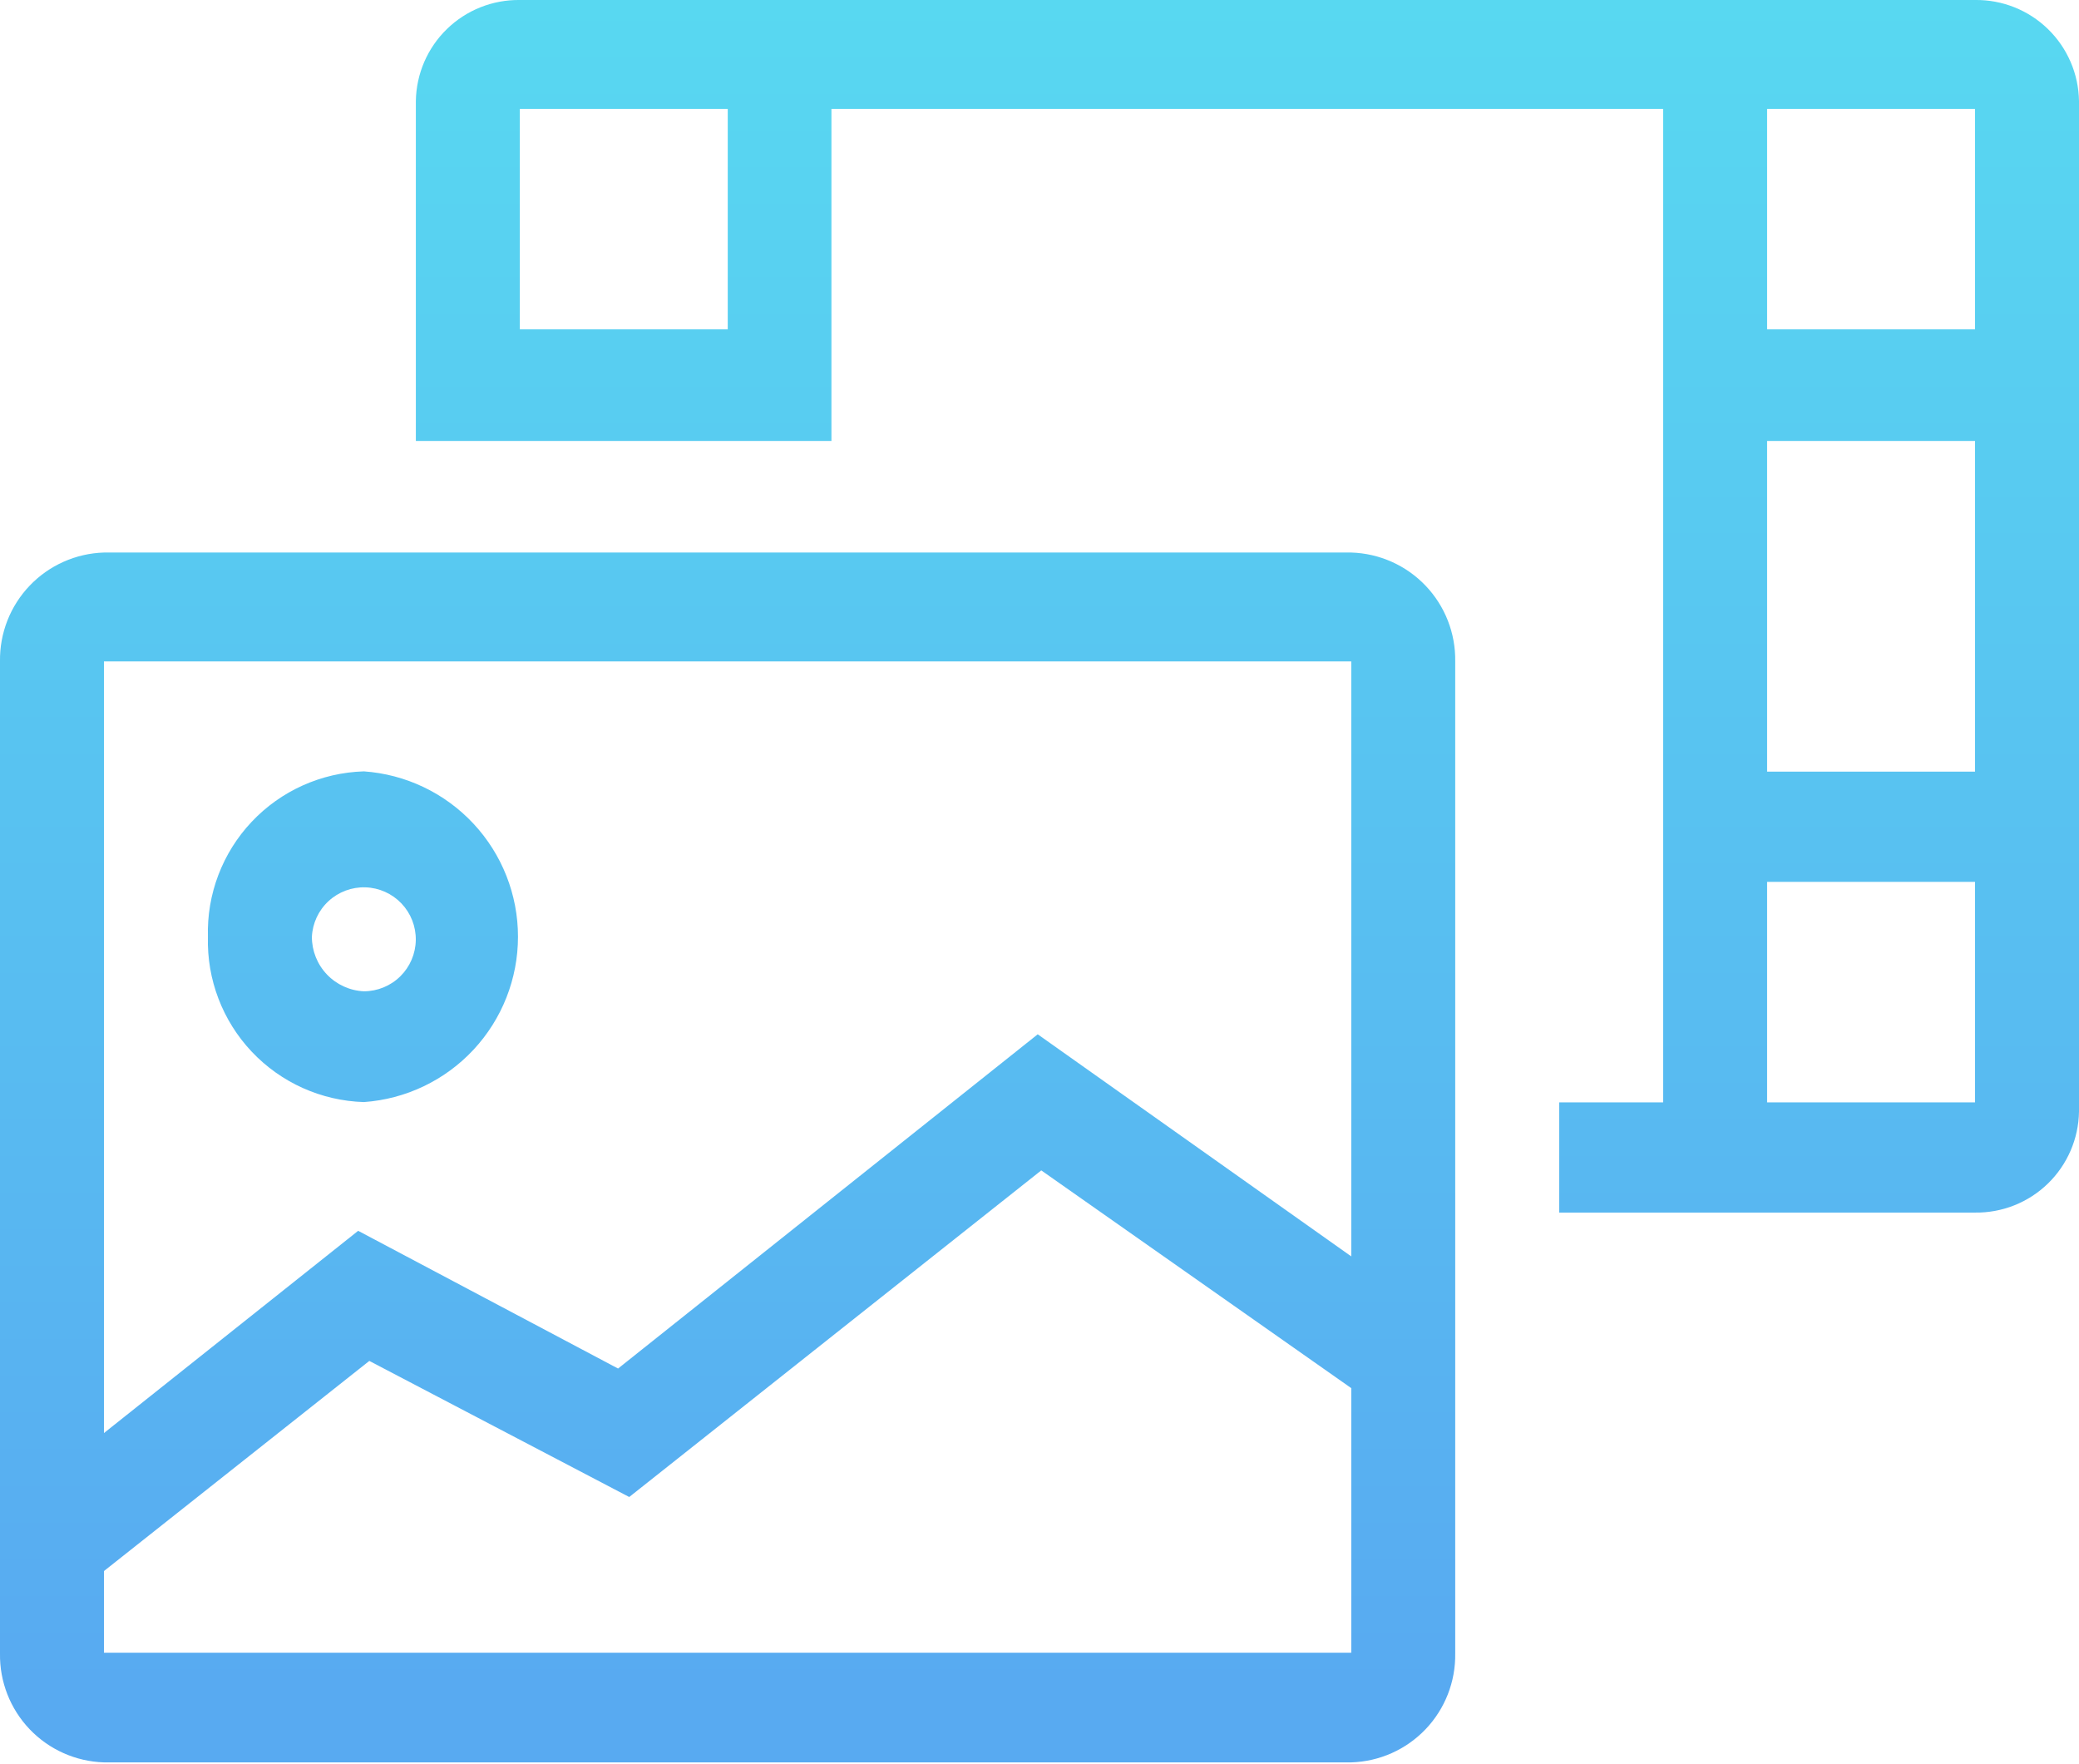 <svg xmlns="http://www.w3.org/2000/svg" xmlns:xlink="http://www.w3.org/1999/xlink" viewBox="0 0 76.39 64.8"><defs><clipPath id="clip-path"><path d="M11.46,34.42a1.91,1.91,0,1,1,1.91,2,2,2,0,0,1-1.91-2m-3.82,0a5.91,5.91,0,0,0,5.73,6.07,6.09,6.09,0,0,0,0-12.15,5.91,5.91,0,0,0-5.73,6.08M38.26,43,49.65,51v9.72H3.82v-3L13.57,50,23.12,55ZM3.82,24.3H49.65V46.16L38.13,38,22.71,50.28l-9.55-5.06L3.82,52.65Zm0-4A3.94,3.94,0,0,0,0,24.3V60.75a3.94,3.94,0,0,0,3.82,4H49.65a3.94,3.94,0,0,0,3.82-4V24.3a3.94,3.94,0,0,0-3.82-4ZM64.93,32.4h7.64v8.1H64.93Zm0-16.2h7.64V28.35H64.93ZM19.1,4h7.64v8.1H19.1ZM64.93,4h7.64v8.1H64.93ZM19.1,0a3.77,3.77,0,0,0-3.82,3.71V16.2H30.55V4H61.11V40.5H57.29v4.05H72.57a3.77,3.77,0,0,0,3.82-3.71V3.71A3.77,3.77,0,0,0,72.57,0Z" style="fill:none"/></clipPath><linearGradient id="Naamloos_verloop" x1="-747.69" y1="2538.38" x2="-746.69" y2="2538.38" gradientTransform="matrix(0, 64.8, 64.8, 0, -164440.57, 48447.84)" gradientUnits="userSpaceOnUse"><stop offset="0" stop-color="#58daf1"/><stop offset="1" stop-color="#58aaf1"/></linearGradient></defs><title>preload_media</title><g id="Laag_2" data-name="Laag 2"><g id="Laag_1-2" data-name="Laag 1"><g style="clip-path:url(#clip-path)"><rect width="76.39" height="64.8" style="fill:url(#Naamloos_verloop)"/></g></g></g></svg>